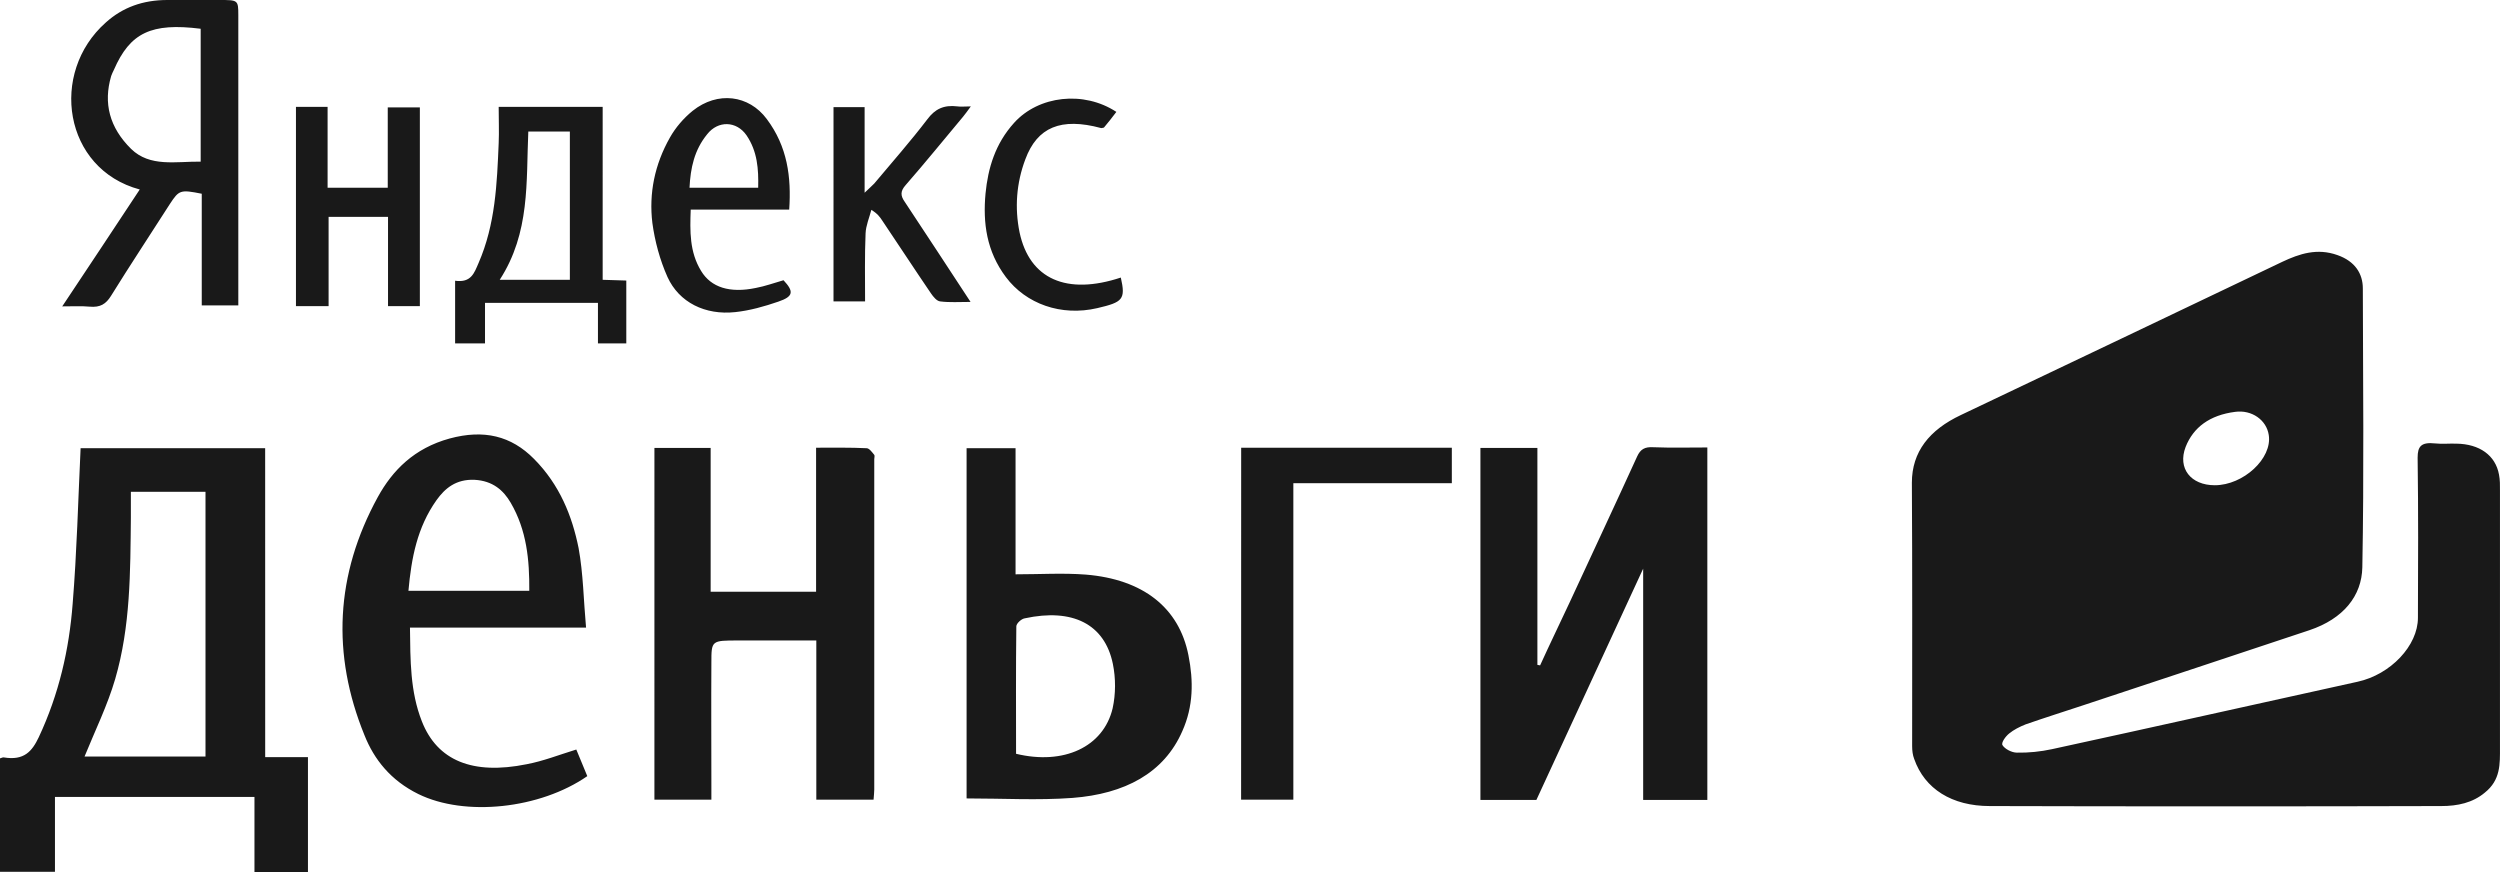 <?xml version="1.0" encoding="utf-8"?>
<!-- Generator: Adobe Illustrator 16.0.0, SVG Export Plug-In . SVG Version: 6.00 Build 0)  -->
<!DOCTYPE svg PUBLIC "-//W3C//DTD SVG 1.1//EN" "http://www.w3.org/Graphics/SVG/1.1/DTD/svg11.dtd">
<svg version="1.1" id="Layer_1" xmlns="http://www.w3.org/2000/svg" xmlns:xlink="http://www.w3.org/1999/xlink" x="0px" y="0px"
	 width="74.597px" height="26.021px" viewBox="0 0 74.597 26.021" enable-background="new 0 0 74.597 26.021" xml:space="preserve">
<g>
	<defs>
		<rect id="SVGID_1_" width="74.597" height="26.021"/>
	</defs>
	<clipPath id="SVGID_2_">
		<use xlink:href="#SVGID_1_"  overflow="visible"/>
	</clipPath>
	<path clip-path="url(#SVGID_2_)" fill="#191919" d="M7.912,13.374H2.405c-0.074,1.566-0.112,3.099-0.237,4.639
		c-0.104,1.365-0.409,2.701-1.011,3.984c-0.2,0.421-0.438,0.705-1.045,0.603C0.082,22.592,0.038,22.622,0,22.629v3.385h1.64V23.78
		h5.953v2.241h1.596v-3.429H7.913L7.912,13.374L7.912,13.374z M6.132,22.573H2.523c0.312-0.768,0.684-1.524,0.914-2.312
		c0.459-1.573,0.451-3.199,0.468-4.813v-0.774h2.227V22.573z M17.983,3.189H14.88c0,0.394,0.015,0.735,0,1.085
		c-0.051,1.208-0.097,2.419-0.601,3.576c-0.127,0.29-0.217,0.595-0.699,0.527v1.87h0.892v-1.21h3.37v1.21h0.846V8.371
		c-0.245-0.008-0.452-0.016-0.705-0.022V3.189z M17.004,8.349h-2.093c0.912-1.41,0.786-2.917,0.853-4.424h1.24V8.349z
		 M15.713,22.804c-1.611,0.326-2.665-0.107-3.125-1.28c-0.351-0.891-0.343-1.818-0.355-2.798h5.254
		c-0.074-0.811-0.082-1.604-0.223-2.375c-0.194-0.958-0.564-1.886-1.329-2.657c-0.684-0.692-1.498-0.885-2.517-0.61
		c-1.061,0.291-1.706,0.951-2.144,1.746c-1.269,2.315-1.381,4.697-0.4,7.104c0.288,0.728,0.786,1.354,1.608,1.759
		c1.389,0.683,3.63,0.445,5.042-0.534c-0.112-0.273-0.225-0.55-0.328-0.794C16.676,22.525,16.209,22.711,15.713,22.804
		 M13.024,14.925c0.253-0.354,0.58-0.631,1.137-0.608c0.542,0.03,0.86,0.312,1.077,0.683c0.48,0.824,0.562,1.707,0.555,2.629h-3.606
		C12.275,16.654,12.446,15.741,13.024,14.925 M21.939,9.313c0.437-0.046,0.875-0.171,1.284-0.312
		c0.46-0.156,0.467-0.305,0.156-0.639c-0.283,0.082-0.549,0.178-0.825,0.23c-0.779,0.163-1.336-0.016-1.633-0.506
		c-0.349-0.569-0.334-1.188-0.311-1.831h2.939c0.066-0.974-0.053-1.88-0.669-2.703c-0.534-0.72-1.469-0.839-2.212-0.245
		c-0.275,0.223-0.513,0.504-0.677,0.795c-0.459,0.81-0.631,1.67-0.525,2.552c0.074,0.543,0.223,1.101,0.451,1.611
		C20.262,9.024,21.041,9.41,21.939,9.313 M21.1,4.007c0.326-0.417,0.876-0.401,1.175,0.03c0.326,0.48,0.362,1.009,0.348,1.565
		h-2.049C20.604,5.016,20.714,4.481,21.1,4.007 M28.96,9.009c-0.342,0-0.623,0.021-0.904-0.015
		c-0.104-0.008-0.209-0.141-0.275-0.237c-0.491-0.72-0.965-1.448-1.456-2.176C26.258,6.479,26.185,6.374,26,6.262
		c-0.062,0.238-0.163,0.47-0.172,0.7c-0.029,0.666-0.015,1.342-0.015,2.032h-0.942V3.197h0.928v2.554
		c0.148-0.142,0.222-0.207,0.288-0.275c0.535-0.639,1.085-1.262,1.588-1.922c0.225-0.298,0.482-0.431,0.899-0.379
		c0.097,0.015,0.207,0,0.394,0c-0.098,0.134-0.163,0.225-0.23,0.306c-0.571,0.682-1.128,1.371-1.713,2.04
		c-0.165,0.185-0.156,0.319-0.031,0.498C27.639,6.989,28.277,7.97,28.96,9.009 M11.578,6.471H9.805v2.664H8.831V3.189h0.944v2.413
		h1.795V3.205h0.958v5.93h-0.95V6.471 M26.081,13.565c0.029,0.031,0.006,0.091,0.006,0.135v9.856c0,0.089-0.013,0.192-0.021,0.305
		h-1.708v-4.75h-2.329c-0.802,0-0.802,0-0.802,0.668c-0.008,1.226,0,2.449,0,3.662v0.42h-1.7V13.366h1.678v4.29h3.146v-4.297
		c0.536,0,1.023-0.008,1.506,0.015C25.938,13.374,26.021,13.493,26.081,13.565 M49.341,13.345c0.526,0.021,1.054,0.007,1.604,0.007
		v10.517H49.03v-6.901c-1.069,2.322-2.131,4.617-3.186,6.901h-1.67V13.366h1.7v6.473c0.029,0.007,0.052,0.007,0.081,0.015
		c0.29-0.639,0.594-1.262,0.891-1.9c0.668-1.446,1.345-2.887,2.004-4.333C48.947,13.409,49.073,13.327,49.341,13.345 M2.672,9.15
		c0.326,0.03,0.49-0.082,0.639-0.319C3.882,7.91,4.482,7.005,5.07,6.085c0.273-0.416,0.312-0.431,0.95-0.304v3.331h1.091V0.451
		C7.11,0,7.102,0,6.545,0h-1.55C4.26,0,3.659,0.222,3.162,0.667C1.456,2.174,1.9,5.046,4.17,5.654
		C3.414,6.805,2.65,7.947,1.857,9.142C2.181,9.143,2.426,9.127,2.672,9.15 M3.912,4.443C3.266,3.805,3.08,3.079,3.317,2.269
		C3.339,2.21,3.368,2.142,3.399,2.083c0.482-1.106,1.113-1.41,2.589-1.225v3.965C5.247,4.815,4.475,4.993,3.912,4.443 M30.014,8.267
		c-0.578-0.771-0.688-1.617-0.607-2.493c0.074-0.758,0.289-1.485,0.853-2.109c0.734-0.814,2.079-0.965,3.051-0.326
		c-0.126,0.171-0.254,0.326-0.371,0.468c-0.04,0.006-0.069,0.021-0.09,0.013c-1.188-0.319-1.9-0.029-2.256,0.936
		c-0.268,0.712-0.319,1.447-0.172,2.175c0.297,1.402,1.41,1.885,3.022,1.351c0.148,0.653,0.058,0.735-0.7,0.912
		C31.662,9.446,30.614,9.068,30.014,8.267 M74.567,14.161c-0.104-0.572-0.579-0.915-1.276-0.923
		c-0.215-0.007-0.423,0.016-0.631-0.007c-0.416-0.044-0.521,0.089-0.521,0.425c0.022,1.597,0.016,3.185,0.009,4.779
		c0,0.831-0.816,1.692-1.798,1.907c-3.043,0.668-6.077,1.352-9.12,2.012c-0.343,0.074-0.697,0.111-1.048,0.104
		c-0.154,0-0.362-0.11-0.43-0.223c-0.045-0.074,0.089-0.26,0.2-0.349c0.134-0.111,0.312-0.2,0.489-0.271
		c0.563-0.196,1.129-0.375,1.691-0.561c2.257-0.75,4.521-1.495,6.776-2.249c1.017-0.341,1.565-1.024,1.581-1.878
		c0.052-2.775,0.021-5.545,0.015-8.32c0-0.438-0.229-0.81-0.757-0.995c-0.602-0.215-1.128-0.044-1.647,0.201
		c-3.198,1.529-6.391,3.049-9.59,4.571c-0.941,0.444-1.462,1.098-1.462,2.02c0.016,2.62,0.008,5.236,0.008,7.86
		c0,0.134,0.016,0.267,0.061,0.382c0.312,0.895,1.128,1.406,2.256,1.406c2.249,0.008,4.505,0.008,6.754,0.008
		c2.241,0,4.476,0,6.717-0.008c0.49,0,0.937-0.097,1.299-0.4c0.476-0.379,0.453-0.861,0.453-1.344v-7.666
		C74.598,14.487,74.598,14.316,74.567,14.161 M65.216,13.337c0.23-0.586,0.72-0.951,1.479-1.048
		c0.497-0.067,0.935,0.244,1.002,0.691c0.11,0.698-0.758,1.499-1.611,1.499C65.372,14.479,64.971,13.976,65.216,13.337
		 M32.396,17.145c-0.677-0.052-1.365-0.008-2.093-0.008v-3.763h-1.461v10.45c1.082,0,2.129,0.061,3.16-0.015
		c1.552-0.119,2.731-0.735,3.279-1.997c0.328-0.734,0.335-1.491,0.18-2.264C35.181,18.135,34.111,17.285,32.396,17.145
		 M33.199,21.138c-0.275,1.149-1.456,1.699-2.881,1.354c0-1.279-0.008-2.542,0.008-3.804c0-0.082,0.148-0.223,0.252-0.238
		c1.425-0.308,2.384,0.171,2.628,1.358C33.294,20.239,33.294,20.707,33.199,21.138 M37.035,13.359h6.286v1.059h-4.729v9.443h-1.559
		C37.035,20.373,37.035,16.873,37.035,13.359"/>
</g>
</svg>
